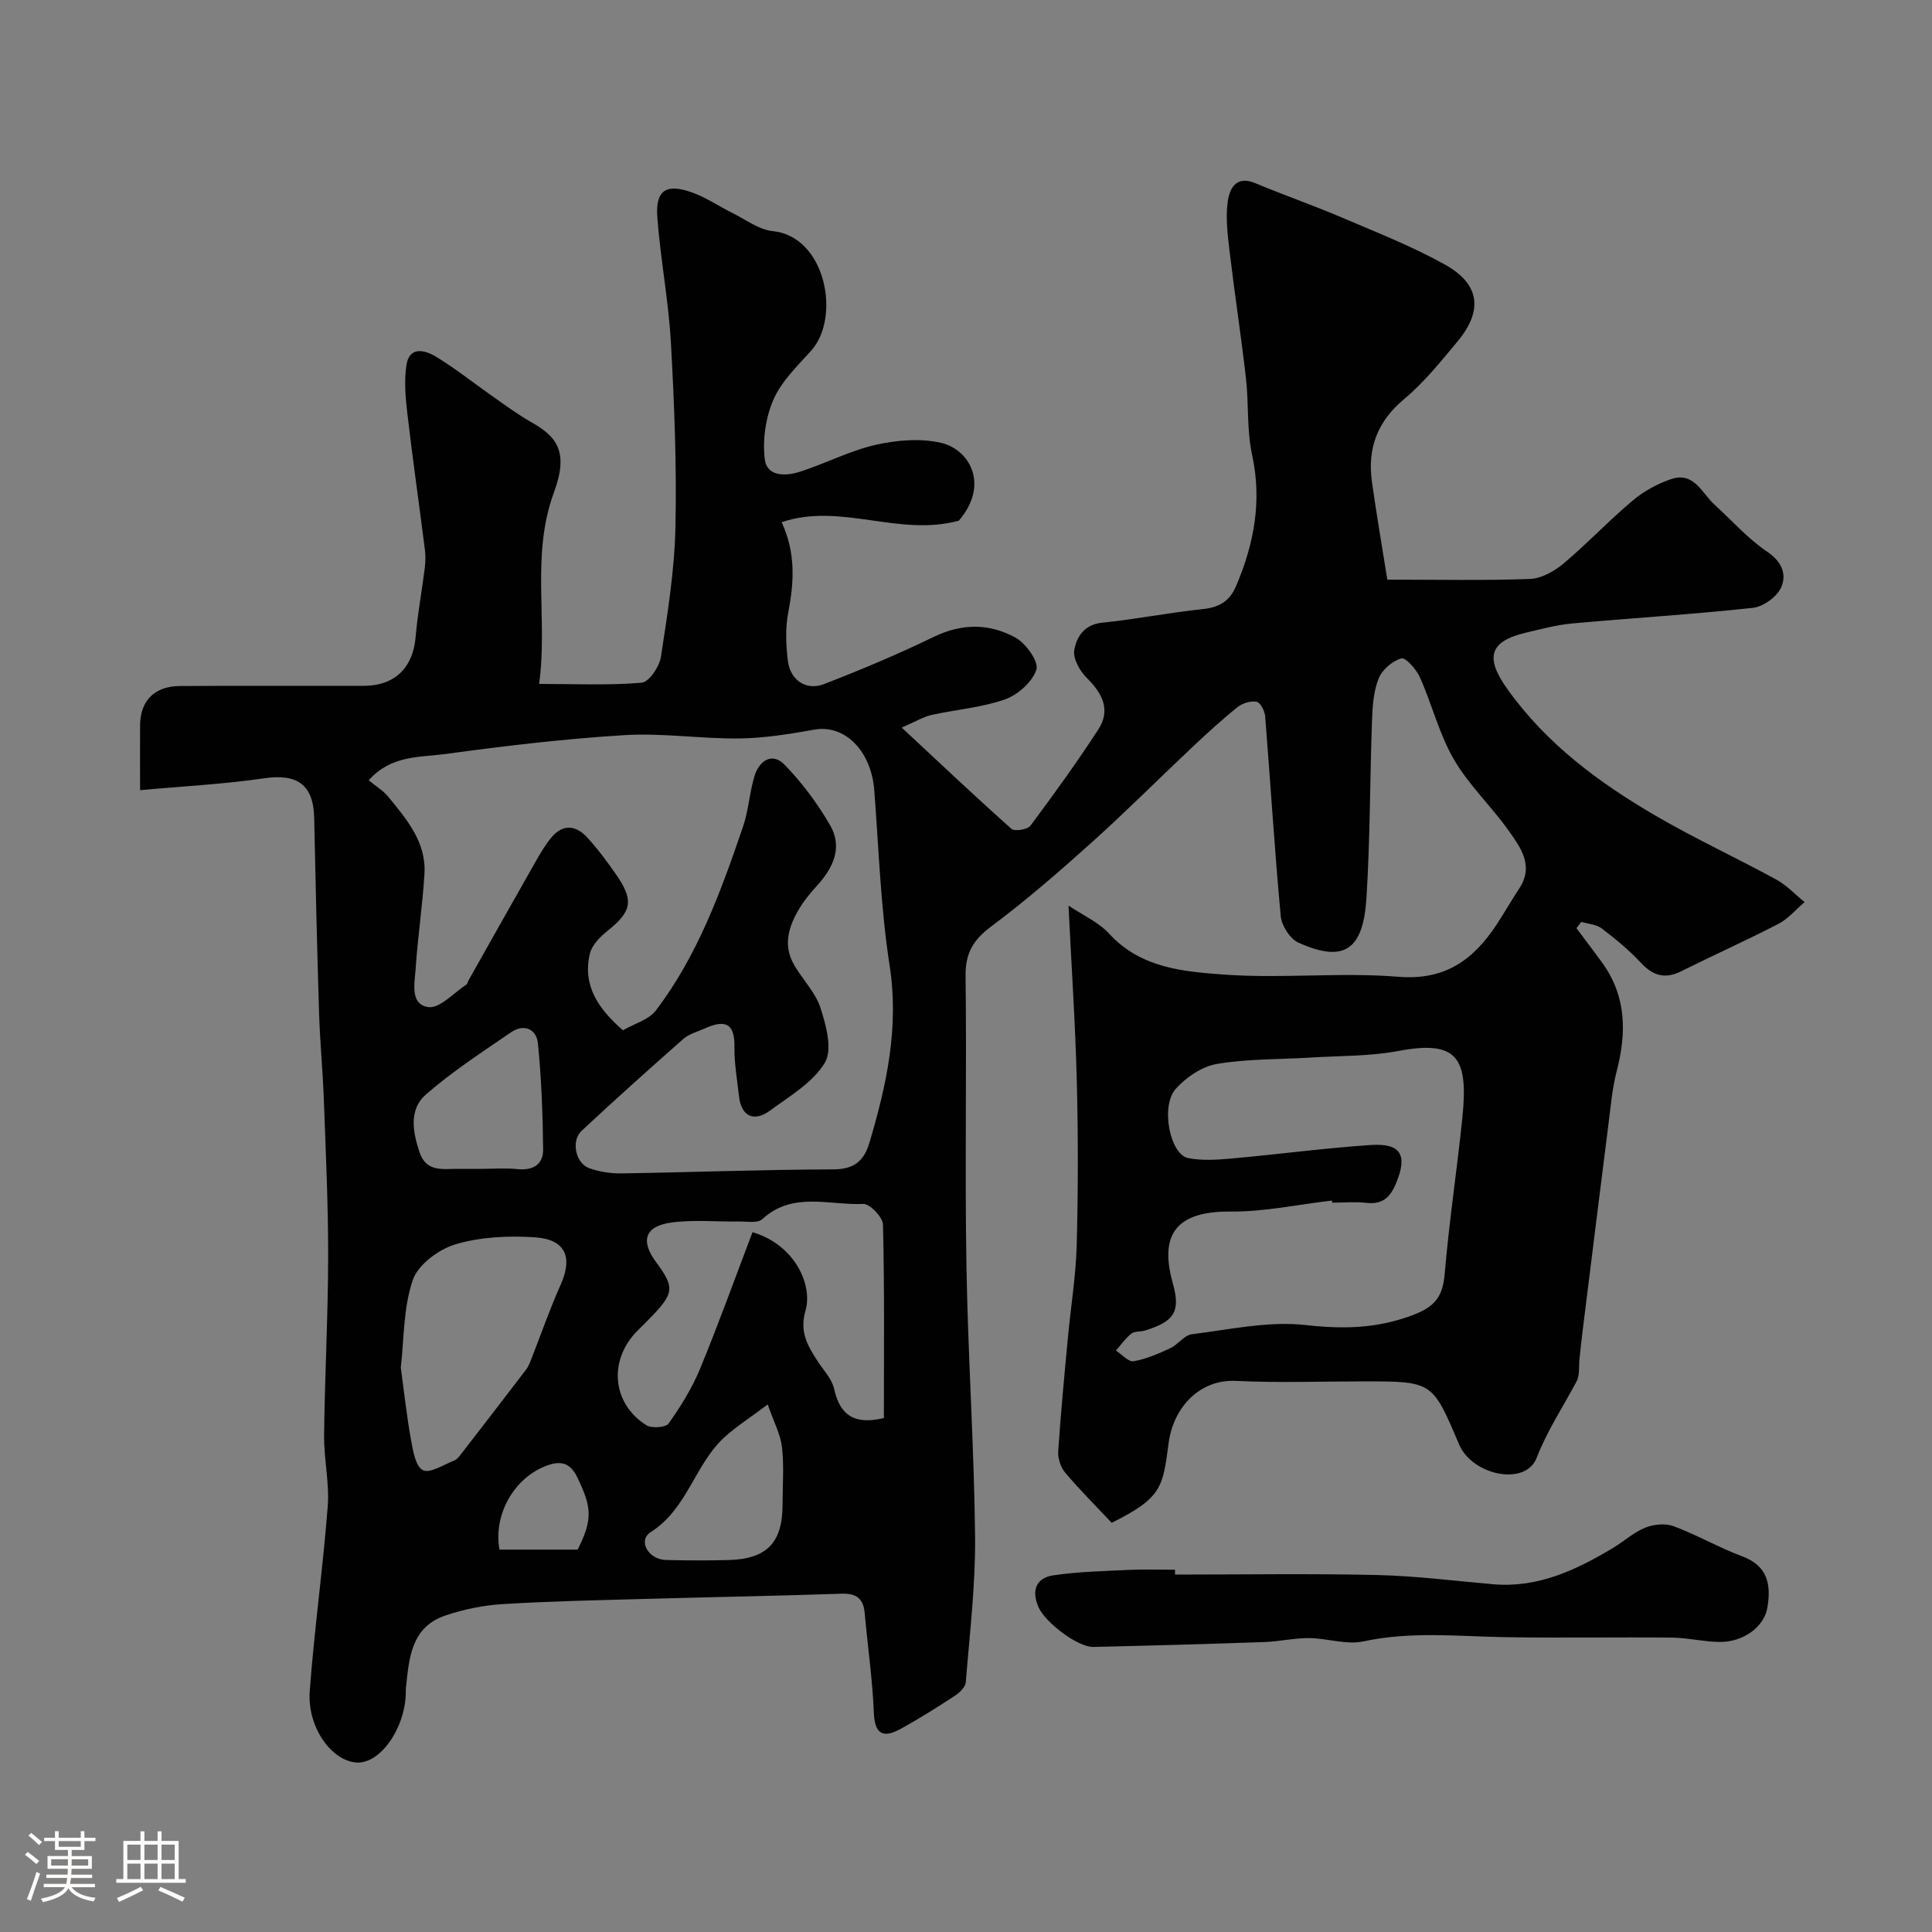<svg enable-background="new 0 0 400 400" viewBox="0 0 400 400" xmlns="http://www.w3.org/2000/svg"><rect x="0" y="0" width="400" height="400" fill="#808080" stroke="none"/><path d="m5.17 384 .55-.58c.85.61 1.65 1.24 2.4 1.87l-.59.64c-.83-.73-1.62-1.38-2.36-1.93m1.22 9.53-.82-.34c.71-1.76 1.37-3.64 1.98-5.63.24.13.5.25.76.36-.6 1.67-1.24 3.54-1.92 5.61m-.5-13.5.57-.54c.56.44 1.31 1.06 2.26 1.87l-.64.64c-.68-.66-1.41-1.32-2.19-1.97m3.25.46h2.24v-1.36h.77v1.36h4.57v-1.36h.76v1.36h2.28v.69h-2.28v1.84h-2.64v1.26h4.18v2.64h-4.21c0 .45-.02.86-.05 1.21h4.32v.69h-4.38c-.04.34-.1.75-.19 1.22h5.15v.69h-4.82c.87 1.19 2.51 1.92 4.93 2.19-.17.31-.3.57-.37.76-2.77-.49-4.52-1.41-5.26-2.76-.56 1.26-2.3 2.23-5.24 2.9-.12-.24-.26-.48-.43-.72 2.73-.55 4.38-1.34 4.96-2.38h-4.38v-.69h4.65c.1-.38.17-.79.21-1.22h-4.32v-.69h4.4c.03-.34.05-.75.05-1.21h-4.2v-2.64h4.23v-1.26h-2.69v-1.84h-2.24zm1.46 4.46v1.29h3.45c.01-.4.02-.57.01-.53v-.32-.45h-3.46zm1.55-2.59h4.57v-1.19h-4.57zm6.11 2.59h-3.42v.77c-.01.19-.01.37-.02.53h3.44v-1.29z" fill="#fcfbfa"/><path d="m32.63 379.16h.82v1.98h3.54v7.89h1.46v.78h-14.37v-.78h1.46v-7.89h3.54v-1.98h.82v1.98h2.73zm-3.49 11.48.5.73c-1.61.82-3.28 1.63-5 2.41-.13-.27-.28-.55-.44-.82 1.75-.72 3.4-1.49 4.94-2.32m-2.78-5.55h2.73v-3.18h-2.73zm0 3.95h2.73v-3.2h-2.73zm3.54-3.95h2.73v-3.18h-2.73zm0 3.95h2.73v-3.2h-2.73zm7.89 4.68c-1.84-.92-3.51-1.7-5.02-2.32l.45-.73c1.89.8 3.57 1.55 5.04 2.23zm-1.62-11.81h-2.73v3.18h2.73zm-2.73 7.13h2.73v-3.2h-2.73z" fill="#fcfbfa"/><g fill="#010102"><path d="m29 163.6c0-5.42-.02-9.42 0-13.41.03-5.11 2.98-8.13 8.28-8.16 12.67-.07 25.33-.02 38-.03 6.45-.01 10.23-3.74 10.77-10.11.4-4.72 1.28-9.39 1.87-14.1.17-1.31.22-2.68.05-3.99-1.19-9.42-2.54-18.81-3.64-28.24-.38-3.28-.67-6.7-.19-9.93.61-4.04 3.85-3.15 6.09-1.8 4.04 2.43 7.74 5.42 11.62 8.13 2.67 1.87 5.3 3.83 8.12 5.43 5.27 2.98 7.85 6.06 4.72 14.55-4.82 13.09-1.23 26.29-3.07 39.66 7.48 0 14.39.33 21.22-.25 1.53-.13 3.69-3.33 4-5.36 1.36-8.9 2.81-17.86 3-26.83.28-12.75-.23-25.54-.94-38.29-.49-8.65-2.16-17.23-2.81-25.88-.42-5.65 1.86-7.1 7.34-5.09 2.85 1.04 5.43 2.82 8.18 4.18 2.76 1.36 5.49 3.48 8.38 3.77 11 1.12 14.16 17.89 7.92 24.79-2.85 3.16-6.11 6.3-7.77 10.08-1.62 3.7-2.28 8.3-1.81 12.32.44 3.74 4.42 3.55 7.34 2.61 5.27-1.69 10.28-4.34 15.63-5.55 4.36-.99 9.27-1.4 13.56-.41 5.85 1.35 10.07 8.66 3.65 16.11-12.43 3.4-24.42-3.81-36.68.31 2.96 6.4 2.57 12.48 1.36 18.75-.62 3.22-.47 6.68-.07 9.96.49 4.01 3.8 6.24 7.49 4.81 7.7-2.98 15.33-6.19 22.76-9.79 5.84-2.83 11.56-2.78 16.92.2 2.14 1.19 4.8 4.94 4.28 6.59-.81 2.55-3.82 5.22-6.5 6.17-4.85 1.71-10.15 2.1-15.22 3.23-1.69.38-3.24 1.35-6.16 2.61 7.99 7.44 15.26 14.32 22.73 20.97.65.58 3.32.14 3.93-.67 4.85-6.5 9.61-13.09 14.03-19.89 2.67-4.1.82-7.53-2.41-10.74-1.43-1.42-2.86-3.99-2.55-5.73.48-2.73 2.05-5.28 5.79-5.66 6.98-.7 13.88-2.1 20.86-2.82 3.35-.35 5.5-1.64 6.81-4.68 3.76-8.77 5.44-17.66 3.35-27.27-1.11-5.1-.67-10.53-1.26-15.77-1-8.78-2.35-17.51-3.39-26.28-.41-3.44-.86-7-.39-10.37.36-2.57 1.66-5.49 5.67-3.82 6 2.5 12.14 4.64 18.11 7.19 7.17 3.06 14.48 5.93 21.26 9.72 7.18 4.03 7.83 9.49 2.56 15.84-3.48 4.19-6.96 8.52-11.11 11.99-5.54 4.64-7.59 10.2-6.64 17.06.94 6.73 2.1 13.44 3.19 20.3 10.6 0 20.1.21 29.57-.15 2.37-.09 5.04-1.61 6.94-3.21 4.93-4.15 9.37-8.88 14.31-13.03 2.3-1.93 5.14-3.49 7.99-4.44 4.72-1.57 6.34 2.98 9 5.38 3.6 3.26 6.87 7 10.86 9.68 3.1 2.08 4.04 4.78 2.86 7.4-.88 1.94-3.71 3.98-5.86 4.21-12.43 1.35-24.92 2.1-37.38 3.23-3.22.29-6.4 1.16-9.56 1.9-7.63 1.79-8.54 5.14-3.9 11.65 8.08 11.35 18.93 19.38 30.71 26.25 8.13 4.74 16.72 8.71 24.99 13.22 2.16 1.18 3.92 3.1 5.86 4.67-1.8 1.53-3.39 3.46-5.43 4.51-6.62 3.43-13.43 6.48-20.1 9.8-3.32 1.65-5.79 1-8.31-1.7-2.46-2.64-5.29-4.97-8.16-7.16-1.11-.84-2.8-.92-4.23-1.35-.33.43-.67.87-1 1.3 1.78 2.39 3.6 4.76 5.35 7.18 5.01 6.95 5.04 14.51 2.97 22.46-.9 3.46-1.21 7.08-1.66 10.64-1.83 14.45-3.62 28.91-5.42 43.37-.22 1.79-.4 3.58-.6 5.38-.18 1.62.09 3.48-.63 4.83-2.79 5.25-6.04 10.11-8.27 15.83-2.3 5.9-13.33 3.62-16.06-2.85-5.5-13.01-5.5-13.01-19.68-13.01-8.83 0-17.68.33-26.49-.1-7.61-.37-12.99 5.58-13.95 12.87-1.22 9.19-1.36 11.31-11.78 16.51-3.1-3.29-6.5-6.69-9.61-10.35-.94-1.11-1.57-2.96-1.47-4.41.52-7.87 1.27-15.73 2.01-23.59.59-6.37 1.65-12.73 1.82-19.11.3-11.32.31-22.67.02-33.99-.3-11.82-1.1-23.64-1.72-36.34 2.89 1.95 6.21 3.41 8.45 5.85 6.52 7.11 15.39 7.83 23.81 8.44 11.96.86 24.08-.52 36.03.45 9.71.79 15.55-3.53 20.36-10.82 1.61-2.45 3.05-5 4.67-7.45 3.11-4.71.29-8.48-2.19-11.98-3.59-5.07-8.27-9.46-11.36-14.79-3.03-5.23-4.51-11.35-7-16.93-.74-1.67-2.98-4.2-3.85-3.95-1.86.53-3.98 2.34-4.7 4.15-1.07 2.65-1.27 5.75-1.38 8.67-.44 12.26-.38 24.55-1.15 36.79-.64 10.11-4.11 13.78-14.11 9.23-1.73-.79-3.46-3.52-3.64-5.49-1.28-13.77-2.12-27.58-3.22-41.36-.09-1.1-1-2.87-1.77-3.01-1.23-.23-2.94.3-3.96 1.12-3.21 2.57-6.26 5.37-9.26 8.19-7 6.59-13.8 13.42-20.95 19.84-6.72 6.04-13.57 11.99-20.8 17.39-3.7 2.76-5.34 5.5-5.29 10.19.25 19.99-.16 40 .18 59.99.31 18.71 1.59 37.4 1.79 56.1.1 10.06-1.12 20.15-1.93 30.21-.08 1-1.32 2.16-2.3 2.8-3.67 2.4-7.39 4.75-11.23 6.85-3.5 1.91-5.32 1.17-5.5-3.37-.28-6.88-1.28-13.72-1.89-20.59-.27-3.05-1.7-4.16-4.82-4.05-13.43.46-26.87.69-40.3 1.07-9.94.28-19.88.47-29.8 1.08-4.01.25-8.11 1.07-11.92 2.37-7.17 2.44-7.5 8.96-8.16 15.13-.04.33 0 .67-.01 1-.21 7.41-5.41 14.66-10.25 14.3-5.18-.39-10.19-7.34-9.64-14.8.94-12.76 2.74-25.46 3.72-38.22.38-4.88-.81-9.86-.75-14.79.14-12.27.82-24.54.84-36.8.02-10.93-.5-21.87-.9-32.8-.22-5.94-.8-11.87-.98-17.8-.42-13.43-.73-26.87-1.01-40.3-.14-7-3.53-9.3-10.54-8.24-8.26 1.21-16.62 1.61-25.51 2.44zm99.97 49.71c2.32-1.35 5.35-2.16 6.85-4.14 8.65-11.39 13.47-24.7 18.03-38.07 1.15-3.36 1.32-7.05 2.37-10.46.97-3.14 3.64-4.96 6.21-2.32 3.63 3.73 6.83 8.04 9.44 12.54 2.64 4.57.65 8.81-2.7 12.49-1.32 1.45-2.6 2.98-3.61 4.65-2.19 3.6-3.49 7.48-1.29 11.51 1.72 3.14 4.52 5.83 5.59 9.13 1.18 3.63 2.54 8.69.92 11.38-2.47 4.11-7.29 6.93-11.38 9.93-3.37 2.46-5.95 1.11-6.4-2.98-.37-3.42-1-6.86-.94-10.28.09-5.27-2.39-5.47-6.24-3.72-1.47.67-3.17 1.09-4.33 2.12-7.11 6.26-14.17 12.59-21.09 19.05-2.21 2.07-1.24 6.71 1.59 7.72 2.11.75 4.48 1.12 6.72 1.08 14.59-.23 29.19-.79 43.78-.83 4.29-.01 6.37-1.69 7.5-5.48 3.57-11.98 6.18-23.89 4.2-36.69-1.86-11.98-2.25-24.2-3.18-36.32-.63-8.18-6.11-13.67-12.39-12.56-5.14.91-10.37 1.77-15.56 1.83-7.92.09-15.89-1.17-23.77-.69-12.42.76-24.82 2.24-37.16 3.92-5.21.71-11.12.18-15.79 5.43 1.5 1.24 2.99 2.13 4.02 3.38 3.83 4.68 7.91 9.41 7.52 15.98-.39 6.54-1.39 13.04-1.82 19.58-.2 2.99-1.25 7.47 2.63 8.02 2.36.33 5.24-2.96 7.87-4.66.23-.15.28-.58.44-.87 4.65-8.24 9.28-16.49 13.96-24.71.96-1.69 1.97-3.39 3.21-4.88 2.38-2.87 5.1-2.52 7.41 0 2.2 2.4 4.15 5.04 6.01 7.72 3.7 5.33 3.2 7.61-1.78 11.59-1.54 1.23-3.25 2.95-3.68 4.73-1.57 6.6 1.73 11.43 6.84 15.88zm146.86 35.69c-.02-.15-.04-.29-.06-.44-7 .81-14 2.35-20.98 2.28-12.34-.13-14.52 5.78-11.95 14.95 1.64 5.83.19 7.84-5.78 9.68-.93.29-2.15.1-2.83.64-1.22.97-2.14 2.32-3.19 3.51 1.23.79 2.6 2.4 3.66 2.21 2.61-.45 5.16-1.57 7.6-2.7 1.6-.74 2.88-2.69 4.46-2.89 7.81-.97 15.81-2.76 23.48-1.91 7.81.87 14.75.77 22.22-2.04 4.8-1.8 6.26-3.96 6.66-8.68.91-10.77 2.55-21.47 3.65-32.22 1.27-12.45-1.05-16.09-13.25-13.8-5.95 1.12-12.14.99-18.23 1.37-6.45.4-12.98.24-19.31 1.31-3.09.52-6.4 2.75-8.55 5.16-3.22 3.61-1.18 13.61 2.56 14.34 2.89.56 5.99.36 8.96.09 9.64-.86 19.24-2.16 28.89-2.8 6.25-.41 7.58 2.12 5.24 7.83-1.23 3.01-2.85 4.56-6.27 4.14-2.29-.26-4.65-.03-6.98-.03zm-92.83 44.59c0-13.48.14-26.77-.19-40.06-.04-1.53-2.73-4.33-4.09-4.27-7.01.33-14.6-2.66-20.9 3.16-.94.87-3.16.46-4.79.48-4.68.07-9.41-.41-14.01.21-5.5.73-6.46 3.76-3.22 8.15 3.84 5.19 3.77 6.38-.66 11.07-1.03 1.09-2.11 2.13-3.17 3.19-6.03 6.06-5.3 15.03 1.84 19.55 1.1.7 4.03.49 4.62-.35 2.5-3.53 4.84-7.29 6.49-11.28 3.87-9.37 7.3-18.93 10.88-28.33 8.87 2.63 12.49 11.01 10.97 16.25-1.27 4.37.41 7.19 2.44 10.35 1.23 1.92 3.02 3.74 3.49 5.85 1.22 5.56 4.32 7.47 10.3 6.03zm-100.02-10.43c.7 5.12 1.22 9.99 2.09 14.8.42 2.31.93 5.62 2.47 6.42 1.45.75 4.32-1.15 6.52-2 .57-.22 1.02-.85 1.43-1.37 4.5-5.81 8.98-11.62 13.44-17.46.47-.62.77-1.4 1.06-2.14 2.02-5.13 3.82-10.36 6.07-15.38 2.59-5.77 1.05-9.47-5.46-9.87-5.42-.34-11.18-.07-16.32 1.47-3.47 1.04-7.75 4.22-8.82 7.4-1.97 5.75-1.8 12.23-2.48 18.13zm16.67-41.16c2.49 0 5-.21 7.46.05 3.24.34 5.38-.96 5.34-4.08-.08-7.33-.35-14.67-1.08-21.96-.3-2.95-2.88-4.13-5.56-2.29-6.02 4.14-12.2 8.13-17.67 12.92-3.5 3.07-2.7 7.72-1.27 11.95 1.38 4.08 4.71 3.41 7.8 3.41zm59.3 48.78c-3.66 2.74-6.39 4.49-8.78 6.62-6.31 5.62-7.76 14.93-15.44 19.8-2.74 1.73-.53 5.68 3.16 5.78 4.31.11 8.63.12 12.95.01 7.93-.21 11.17-3.6 11.18-11.44 0-3.98.33-8.01-.12-11.94-.32-2.69-1.71-5.25-2.95-8.83zm-39.35 30.05c3.17-6.34 2.92-8.74-.1-15.01-1.58-3.27-3.77-3.35-6.45-2.32-6.71 2.56-10.94 10.18-9.64 17.33z"/><path d="m243.28 326c13.92 0 27.85-.23 41.77.09 8.04.18 16.06 1.21 24.09 1.91 9.31.81 17.22-2.96 24.87-7.55 2.24-1.34 4.23-3.2 6.61-4.16 1.75-.71 4.17-.95 5.88-.31 4.85 1.81 9.38 4.44 14.23 6.25 5.33 1.99 5.97 5.94 5.19 10.6-.67 4.03-5.04 7.19-9.96 7.12-3.27-.05-6.52-.86-9.78-.9-11.49-.12-22.98.1-34.47-.09-9.82-.17-19.6-1.25-29.42.87-3.53.76-7.49-.65-11.26-.68-3.09-.02-6.18.71-9.29.82-11.78.41-23.57.74-35.36 1.01-3.25.08-10.03-5.11-11.39-8.28-1.48-3.43-.46-6.02 3.07-6.54 5.18-.77 10.47-.88 15.72-1.13 3.16-.15 6.33-.03 9.49-.03.01.33.01.67.01 1z"/></g></svg>